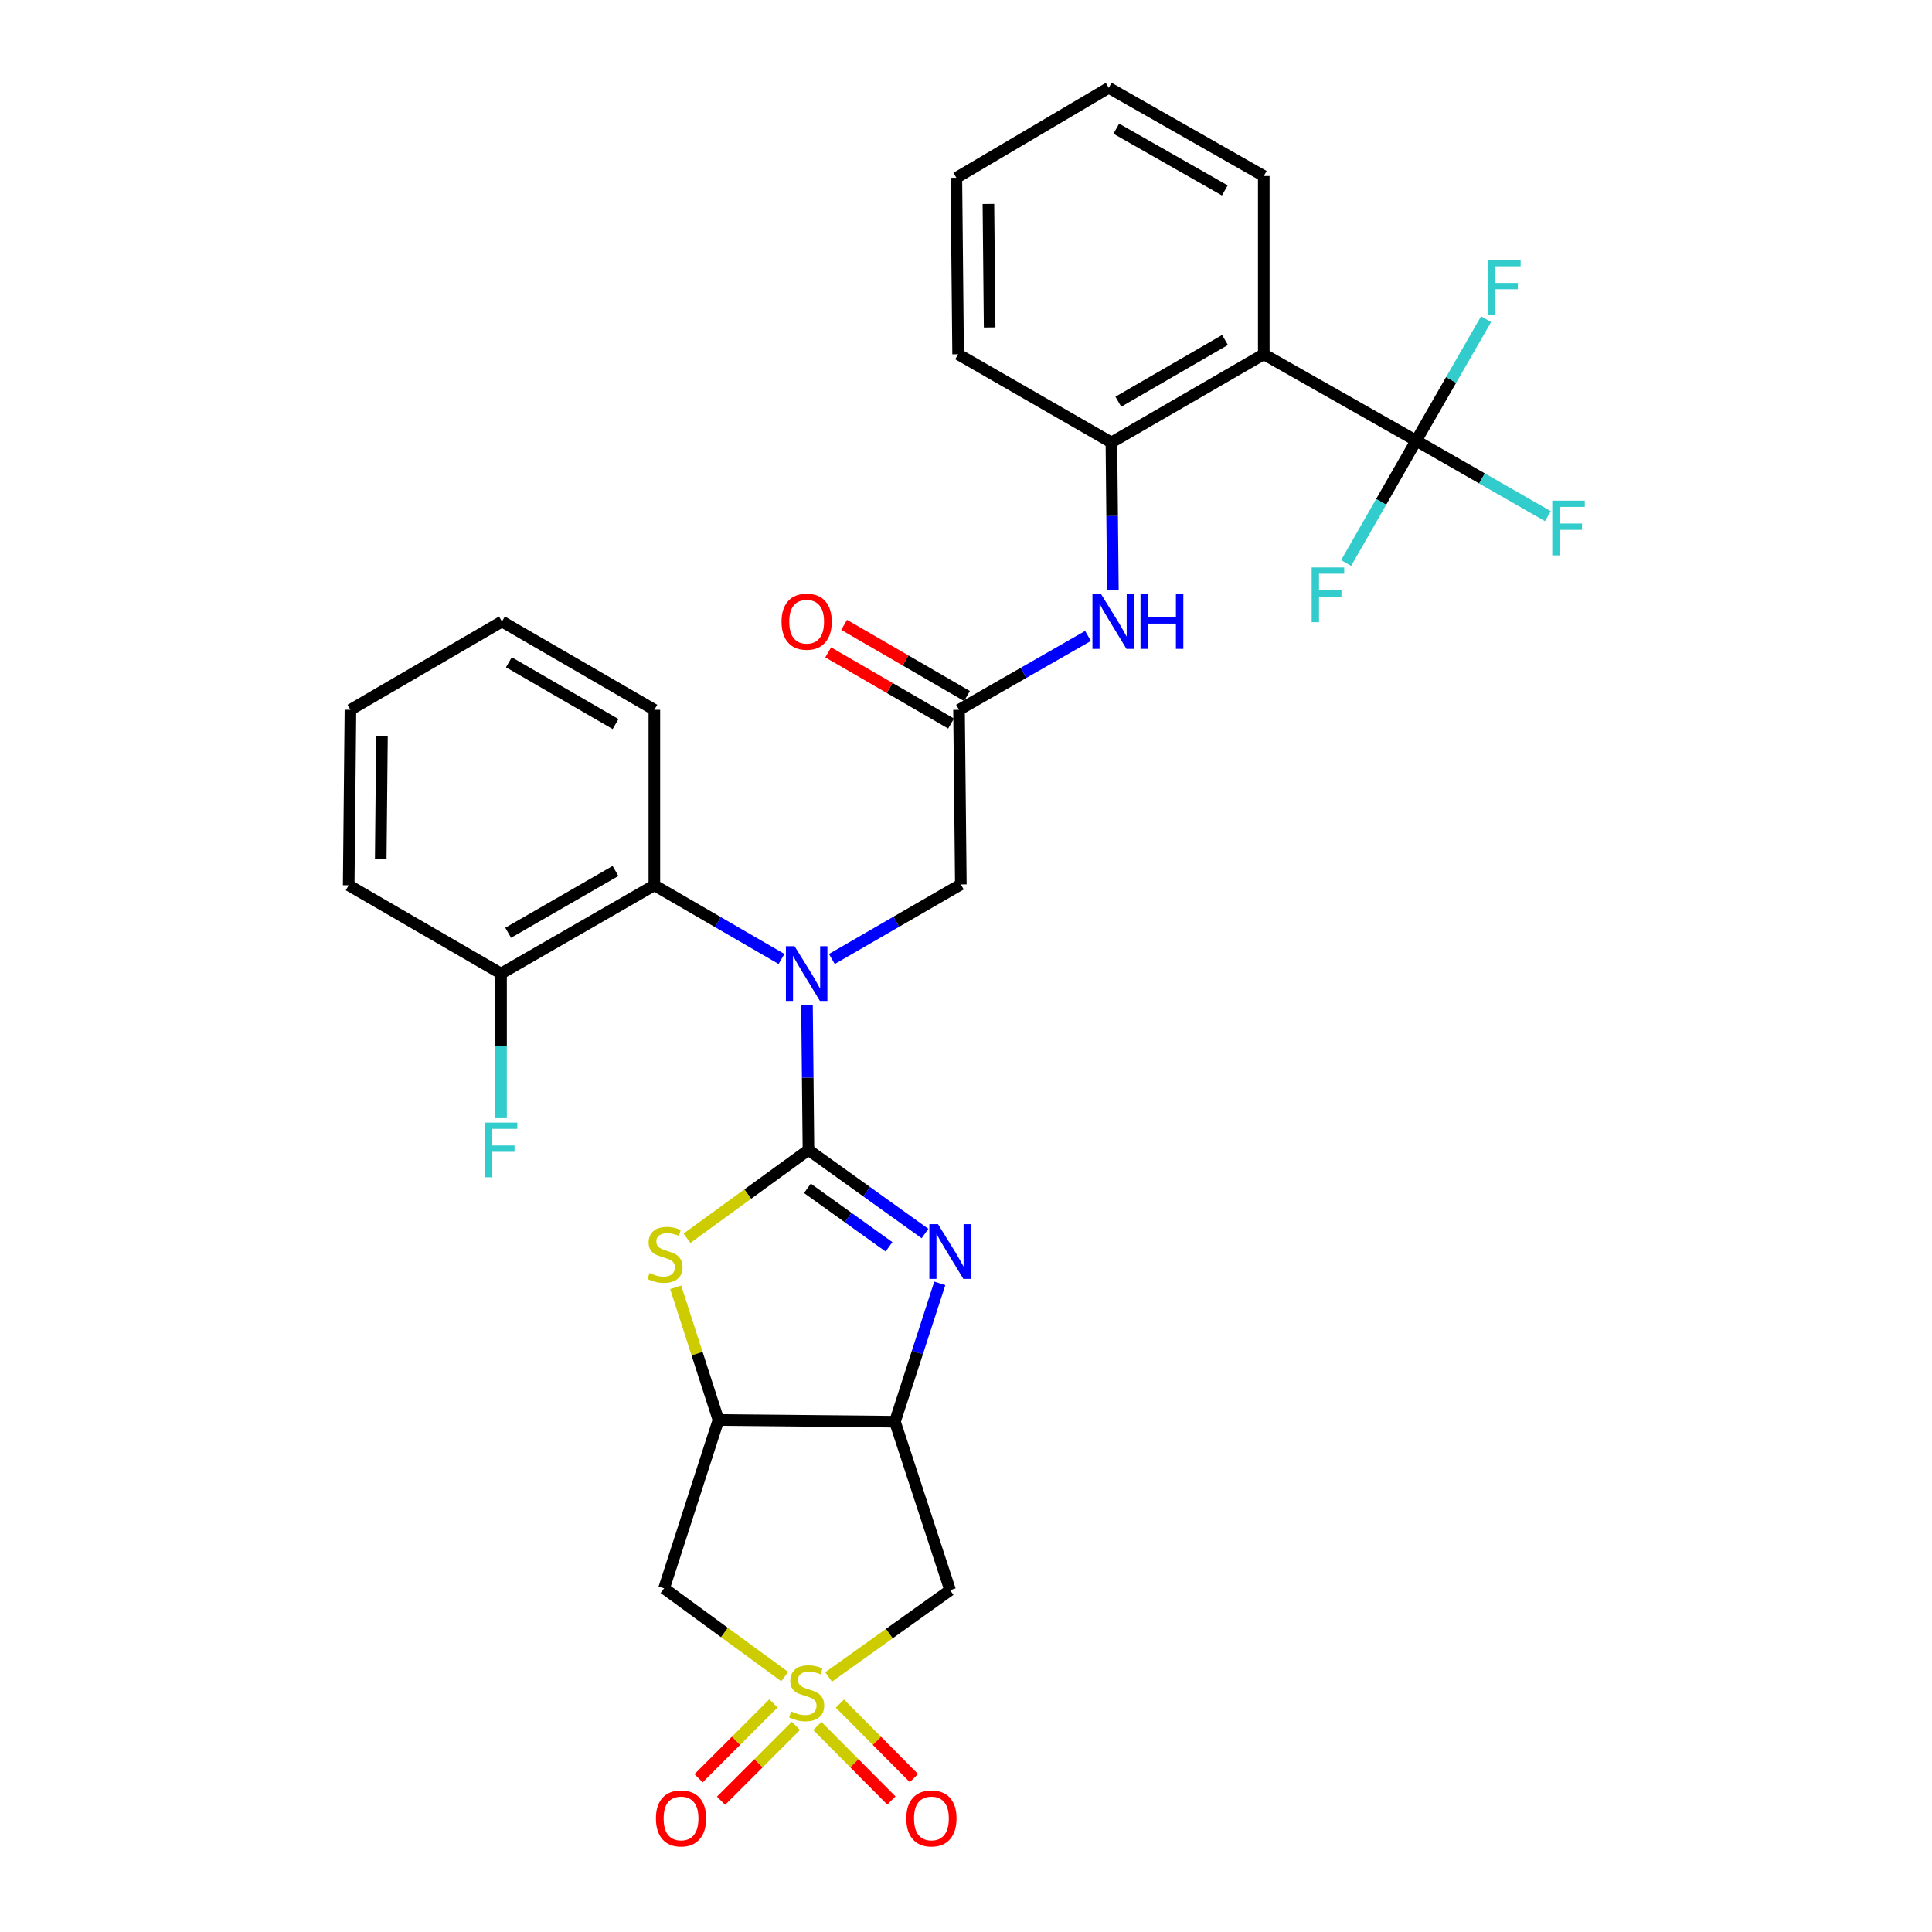 <?xml version='1.0' encoding='iso-8859-1'?>
<svg version='1.1' baseProfile='full'
              xmlns='http://www.w3.org/2000/svg'
                      xmlns:rdkit='http://www.rdkit.org/xml'
                      xmlns:xlink='http://www.w3.org/1999/xlink'
                  xml:space='preserve'
width='1000px' height='1000px' viewBox='0 0 1000 1000'>
<!-- END OF HEADER -->
<rect style='opacity:1.0;fill:#FFFFFF;stroke:none' width='1000' height='1000' x='0' y='0'> </rect>
<path class='bond-1' d='M 418.456,595.215 L 448.619,616.845' style='fill:none;fill-rule:evenodd;stroke:#000000;stroke-width:6px;stroke-linecap:butt;stroke-linejoin:miter;stroke-opacity:1' />
<path class='bond-1' d='M 448.619,616.845 L 478.781,638.475' style='fill:none;fill-rule:evenodd;stroke:#0000FF;stroke-width:6px;stroke-linecap:butt;stroke-linejoin:miter;stroke-opacity:1' />
<path class='bond-1' d='M 417.916,615.075 L 439.03,630.216' style='fill:none;fill-rule:evenodd;stroke:#000000;stroke-width:6px;stroke-linecap:butt;stroke-linejoin:miter;stroke-opacity:1' />
<path class='bond-1' d='M 439.03,630.216 L 460.144,645.357' style='fill:none;fill-rule:evenodd;stroke:#0000FF;stroke-width:6px;stroke-linecap:butt;stroke-linejoin:miter;stroke-opacity:1' />
<path class='bond-2' d='M 418.456,595.215 L 387.018,618.066' style='fill:none;fill-rule:evenodd;stroke:#000000;stroke-width:6px;stroke-linecap:butt;stroke-linejoin:miter;stroke-opacity:1' />
<path class='bond-2' d='M 387.018,618.066 L 355.579,640.916' style='fill:none;fill-rule:evenodd;stroke:#CCCC00;stroke-width:6px;stroke-linecap:butt;stroke-linejoin:miter;stroke-opacity:1' />
<path class='bond-3' d='M 418.456,595.215 L 418.074,557.786' style='fill:none;fill-rule:evenodd;stroke:#000000;stroke-width:6px;stroke-linecap:butt;stroke-linejoin:miter;stroke-opacity:1' />
<path class='bond-3' d='M 418.074,557.786 L 417.692,520.357' style='fill:none;fill-rule:evenodd;stroke:#0000FF;stroke-width:6px;stroke-linecap:butt;stroke-linejoin:miter;stroke-opacity:1' />
<path class='bond-0' d='M 406.158,867.793 L 374.943,844.954' style='fill:none;fill-rule:evenodd;stroke:#CCCC00;stroke-width:6px;stroke-linecap:butt;stroke-linejoin:miter;stroke-opacity:1' />
<path class='bond-0' d='M 374.943,844.954 L 343.728,822.114' style='fill:none;fill-rule:evenodd;stroke:#000000;stroke-width:6px;stroke-linecap:butt;stroke-linejoin:miter;stroke-opacity:1' />
<path class='bond-15' d='M 423.058,893.356 L 442.219,912.647' style='fill:none;fill-rule:evenodd;stroke:#CCCC00;stroke-width:6px;stroke-linecap:butt;stroke-linejoin:miter;stroke-opacity:1' />
<path class='bond-15' d='M 442.219,912.647 L 461.381,931.939' style='fill:none;fill-rule:evenodd;stroke:#FF0000;stroke-width:6px;stroke-linecap:butt;stroke-linejoin:miter;stroke-opacity:1' />
<path class='bond-15' d='M 434.732,881.761 L 453.893,901.052' style='fill:none;fill-rule:evenodd;stroke:#CCCC00;stroke-width:6px;stroke-linecap:butt;stroke-linejoin:miter;stroke-opacity:1' />
<path class='bond-15' d='M 453.893,901.052 L 473.055,920.344' style='fill:none;fill-rule:evenodd;stroke:#FF0000;stroke-width:6px;stroke-linecap:butt;stroke-linejoin:miter;stroke-opacity:1' />
<path class='bond-16' d='M 400.328,881.671 L 380.955,901.044' style='fill:none;fill-rule:evenodd;stroke:#CCCC00;stroke-width:6px;stroke-linecap:butt;stroke-linejoin:miter;stroke-opacity:1' />
<path class='bond-16' d='M 380.955,901.044 L 361.583,920.416' style='fill:none;fill-rule:evenodd;stroke:#FF0000;stroke-width:6px;stroke-linecap:butt;stroke-linejoin:miter;stroke-opacity:1' />
<path class='bond-16' d='M 411.963,893.306 L 392.59,912.679' style='fill:none;fill-rule:evenodd;stroke:#CCCC00;stroke-width:6px;stroke-linecap:butt;stroke-linejoin:miter;stroke-opacity:1' />
<path class='bond-16' d='M 392.59,912.679 L 373.218,932.051' style='fill:none;fill-rule:evenodd;stroke:#FF0000;stroke-width:6px;stroke-linecap:butt;stroke-linejoin:miter;stroke-opacity:1' />
<path class='bond-32' d='M 428.885,867.993 L 460.331,845.529' style='fill:none;fill-rule:evenodd;stroke:#CCCC00;stroke-width:6px;stroke-linecap:butt;stroke-linejoin:miter;stroke-opacity:1' />
<path class='bond-32' d='M 460.331,845.529 L 491.777,823.064' style='fill:none;fill-rule:evenodd;stroke:#000000;stroke-width:6px;stroke-linecap:butt;stroke-linejoin:miter;stroke-opacity:1' />
<path class='bond-4' d='M 486.436,664.269 L 474.828,700.073' style='fill:none;fill-rule:evenodd;stroke:#0000FF;stroke-width:6px;stroke-linecap:butt;stroke-linejoin:miter;stroke-opacity:1' />
<path class='bond-4' d='M 474.828,700.073 L 463.22,735.877' style='fill:none;fill-rule:evenodd;stroke:#000000;stroke-width:6px;stroke-linecap:butt;stroke-linejoin:miter;stroke-opacity:1' />
<path class='bond-5' d='M 349.729,666.317 L 360.802,700.649' style='fill:none;fill-rule:evenodd;stroke:#CCCC00;stroke-width:6px;stroke-linecap:butt;stroke-linejoin:miter;stroke-opacity:1' />
<path class='bond-5' d='M 360.802,700.649 L 371.874,734.981' style='fill:none;fill-rule:evenodd;stroke:#000000;stroke-width:6px;stroke-linecap:butt;stroke-linejoin:miter;stroke-opacity:1' />
<path class='bond-10' d='M 404.506,496.368 L 371.599,477.293' style='fill:none;fill-rule:evenodd;stroke:#0000FF;stroke-width:6px;stroke-linecap:butt;stroke-linejoin:miter;stroke-opacity:1' />
<path class='bond-10' d='M 371.599,477.293 L 338.692,458.218' style='fill:none;fill-rule:evenodd;stroke:#000000;stroke-width:6px;stroke-linecap:butt;stroke-linejoin:miter;stroke-opacity:1' />
<path class='bond-14' d='M 430.569,496.375 L 463.952,477.082' style='fill:none;fill-rule:evenodd;stroke:#0000FF;stroke-width:6px;stroke-linecap:butt;stroke-linejoin:miter;stroke-opacity:1' />
<path class='bond-14' d='M 463.952,477.082 L 497.334,457.789' style='fill:none;fill-rule:evenodd;stroke:#000000;stroke-width:6px;stroke-linecap:butt;stroke-linejoin:miter;stroke-opacity:1' />
<path class='bond-6' d='M 463.22,735.877 L 491.777,823.064' style='fill:none;fill-rule:evenodd;stroke:#000000;stroke-width:6px;stroke-linecap:butt;stroke-linejoin:miter;stroke-opacity:1' />
<path class='bond-31' d='M 463.22,735.877 L 371.874,734.981' style='fill:none;fill-rule:evenodd;stroke:#000000;stroke-width:6px;stroke-linecap:butt;stroke-linejoin:miter;stroke-opacity:1' />
<path class='bond-7' d='M 371.874,734.981 L 343.728,822.114' style='fill:none;fill-rule:evenodd;stroke:#000000;stroke-width:6px;stroke-linecap:butt;stroke-linejoin:miter;stroke-opacity:1' />
<path class='bond-8' d='M 733.009,228.102 L 654.131,183.365' style='fill:none;fill-rule:evenodd;stroke:#000000;stroke-width:6px;stroke-linecap:butt;stroke-linejoin:miter;stroke-opacity:1' />
<path class='bond-19' d='M 733.009,228.102 L 714.885,259.764' style='fill:none;fill-rule:evenodd;stroke:#000000;stroke-width:6px;stroke-linecap:butt;stroke-linejoin:miter;stroke-opacity:1' />
<path class='bond-19' d='M 714.885,259.764 L 696.761,291.426' style='fill:none;fill-rule:evenodd;stroke:#33CCCC;stroke-width:6px;stroke-linecap:butt;stroke-linejoin:miter;stroke-opacity:1' />
<path class='bond-20' d='M 733.009,228.102 L 751.102,196.658' style='fill:none;fill-rule:evenodd;stroke:#000000;stroke-width:6px;stroke-linecap:butt;stroke-linejoin:miter;stroke-opacity:1' />
<path class='bond-20' d='M 751.102,196.658 L 769.195,165.215' style='fill:none;fill-rule:evenodd;stroke:#33CCCC;stroke-width:6px;stroke-linecap:butt;stroke-linejoin:miter;stroke-opacity:1' />
<path class='bond-21' d='M 733.009,228.102 L 767.092,247.635' style='fill:none;fill-rule:evenodd;stroke:#000000;stroke-width:6px;stroke-linecap:butt;stroke-linejoin:miter;stroke-opacity:1' />
<path class='bond-21' d='M 767.092,247.635 L 801.176,267.167' style='fill:none;fill-rule:evenodd;stroke:#33CCCC;stroke-width:6px;stroke-linecap:butt;stroke-linejoin:miter;stroke-opacity:1' />
<path class='bond-9' d='M 654.131,183.365 L 575.262,229.016' style='fill:none;fill-rule:evenodd;stroke:#000000;stroke-width:6px;stroke-linecap:butt;stroke-linejoin:miter;stroke-opacity:1' />
<path class='bond-9' d='M 634.058,175.973 L 578.85,207.928' style='fill:none;fill-rule:evenodd;stroke:#000000;stroke-width:6px;stroke-linecap:butt;stroke-linejoin:miter;stroke-opacity:1' />
<path class='bond-23' d='M 654.131,183.365 L 654.131,91.105' style='fill:none;fill-rule:evenodd;stroke:#000000;stroke-width:6px;stroke-linecap:butt;stroke-linejoin:miter;stroke-opacity:1' />
<path class='bond-17' d='M 338.692,458.218 L 259.338,503.914' style='fill:none;fill-rule:evenodd;stroke:#000000;stroke-width:6px;stroke-linecap:butt;stroke-linejoin:miter;stroke-opacity:1' />
<path class='bond-17' d='M 318.578,450.814 L 263.03,482.801' style='fill:none;fill-rule:evenodd;stroke:#000000;stroke-width:6px;stroke-linecap:butt;stroke-linejoin:miter;stroke-opacity:1' />
<path class='bond-24' d='M 338.692,458.218 L 338.692,367.384' style='fill:none;fill-rule:evenodd;stroke:#000000;stroke-width:6px;stroke-linecap:butt;stroke-linejoin:miter;stroke-opacity:1' />
<path class='bond-11' d='M 575.262,229.016 L 575.645,267.118' style='fill:none;fill-rule:evenodd;stroke:#000000;stroke-width:6px;stroke-linecap:butt;stroke-linejoin:miter;stroke-opacity:1' />
<path class='bond-11' d='M 575.645,267.118 L 576.028,305.22' style='fill:none;fill-rule:evenodd;stroke:#0000FF;stroke-width:6px;stroke-linecap:butt;stroke-linejoin:miter;stroke-opacity:1' />
<path class='bond-25' d='M 575.262,229.016 L 495.918,183.365' style='fill:none;fill-rule:evenodd;stroke:#000000;stroke-width:6px;stroke-linecap:butt;stroke-linejoin:miter;stroke-opacity:1' />
<path class='bond-12' d='M 496.393,367.384 L 497.334,457.789' style='fill:none;fill-rule:evenodd;stroke:#000000;stroke-width:6px;stroke-linecap:butt;stroke-linejoin:miter;stroke-opacity:1' />
<path class='bond-13' d='M 496.393,367.384 L 529.774,348.273' style='fill:none;fill-rule:evenodd;stroke:#000000;stroke-width:6px;stroke-linecap:butt;stroke-linejoin:miter;stroke-opacity:1' />
<path class='bond-13' d='M 529.774,348.273 L 563.155,329.162' style='fill:none;fill-rule:evenodd;stroke:#0000FF;stroke-width:6px;stroke-linecap:butt;stroke-linejoin:miter;stroke-opacity:1' />
<path class='bond-18' d='M 500.517,360.265 L 468.722,341.847' style='fill:none;fill-rule:evenodd;stroke:#000000;stroke-width:6px;stroke-linecap:butt;stroke-linejoin:miter;stroke-opacity:1' />
<path class='bond-18' d='M 468.722,341.847 L 436.926,323.429' style='fill:none;fill-rule:evenodd;stroke:#FF0000;stroke-width:6px;stroke-linecap:butt;stroke-linejoin:miter;stroke-opacity:1' />
<path class='bond-18' d='M 492.269,374.502 L 460.474,356.084' style='fill:none;fill-rule:evenodd;stroke:#000000;stroke-width:6px;stroke-linecap:butt;stroke-linejoin:miter;stroke-opacity:1' />
<path class='bond-18' d='M 460.474,356.084 L 428.679,337.666' style='fill:none;fill-rule:evenodd;stroke:#FF0000;stroke-width:6px;stroke-linecap:butt;stroke-linejoin:miter;stroke-opacity:1' />
<path class='bond-22' d='M 259.338,503.914 L 259.338,541.343' style='fill:none;fill-rule:evenodd;stroke:#000000;stroke-width:6px;stroke-linecap:butt;stroke-linejoin:miter;stroke-opacity:1' />
<path class='bond-22' d='M 259.338,541.343 L 259.338,578.772' style='fill:none;fill-rule:evenodd;stroke:#33CCCC;stroke-width:6px;stroke-linecap:butt;stroke-linejoin:miter;stroke-opacity:1' />
<path class='bond-26' d='M 259.338,503.914 L 180.479,458.218' style='fill:none;fill-rule:evenodd;stroke:#000000;stroke-width:6px;stroke-linecap:butt;stroke-linejoin:miter;stroke-opacity:1' />
<path class='bond-34' d='M 654.131,91.105 L 573.891,45.455' style='fill:none;fill-rule:evenodd;stroke:#000000;stroke-width:6px;stroke-linecap:butt;stroke-linejoin:miter;stroke-opacity:1' />
<path class='bond-34' d='M 633.958,98.559 L 577.79,66.603' style='fill:none;fill-rule:evenodd;stroke:#000000;stroke-width:6px;stroke-linecap:butt;stroke-linejoin:miter;stroke-opacity:1' />
<path class='bond-28' d='M 338.692,367.384 L 259.814,321.697' style='fill:none;fill-rule:evenodd;stroke:#000000;stroke-width:6px;stroke-linecap:butt;stroke-linejoin:miter;stroke-opacity:1' />
<path class='bond-28' d='M 318.613,374.769 L 263.399,342.788' style='fill:none;fill-rule:evenodd;stroke:#000000;stroke-width:6px;stroke-linecap:butt;stroke-linejoin:miter;stroke-opacity:1' />
<path class='bond-29' d='M 495.918,183.365 L 495.013,92.019' style='fill:none;fill-rule:evenodd;stroke:#000000;stroke-width:6px;stroke-linecap:butt;stroke-linejoin:miter;stroke-opacity:1' />
<path class='bond-29' d='M 512.235,169.5 L 511.601,105.558' style='fill:none;fill-rule:evenodd;stroke:#000000;stroke-width:6px;stroke-linecap:butt;stroke-linejoin:miter;stroke-opacity:1' />
<path class='bond-33' d='M 180.479,458.218 L 181.384,367.384' style='fill:none;fill-rule:evenodd;stroke:#000000;stroke-width:6px;stroke-linecap:butt;stroke-linejoin:miter;stroke-opacity:1' />
<path class='bond-33' d='M 197.067,444.757 L 197.701,381.173' style='fill:none;fill-rule:evenodd;stroke:#000000;stroke-width:6px;stroke-linecap:butt;stroke-linejoin:miter;stroke-opacity:1' />
<path class='bond-27' d='M 573.891,45.455 L 495.013,92.019' style='fill:none;fill-rule:evenodd;stroke:#000000;stroke-width:6px;stroke-linecap:butt;stroke-linejoin:miter;stroke-opacity:1' />
<path class='bond-30' d='M 259.814,321.697 L 181.384,367.384' style='fill:none;fill-rule:evenodd;stroke:#000000;stroke-width:6px;stroke-linecap:butt;stroke-linejoin:miter;stroke-opacity:1' />
<path  class='atom-1' d='M 409.524 885.83
Q 409.844 885.95, 411.164 886.51
Q 412.484 887.07, 413.924 887.43
Q 415.404 887.75, 416.844 887.75
Q 419.524 887.75, 421.084 886.47
Q 422.644 885.15, 422.644 882.87
Q 422.644 881.31, 421.844 880.35
Q 421.084 879.39, 419.884 878.87
Q 418.684 878.35, 416.684 877.75
Q 414.164 876.99, 412.644 876.27
Q 411.164 875.55, 410.084 874.03
Q 409.044 872.51, 409.044 869.95
Q 409.044 866.39, 411.444 864.19
Q 413.884 861.99, 418.684 861.99
Q 421.964 861.99, 425.684 863.55
L 424.764 866.63
Q 421.364 865.23, 418.804 865.23
Q 416.044 865.23, 414.524 866.39
Q 413.004 867.51, 413.044 869.47
Q 413.044 870.99, 413.804 871.91
Q 414.604 872.83, 415.724 873.35
Q 416.884 873.87, 418.804 874.47
Q 421.364 875.27, 422.884 876.07
Q 424.404 876.87, 425.484 878.51
Q 426.604 880.11, 426.604 882.87
Q 426.604 886.79, 423.964 888.91
Q 421.364 890.99, 417.004 890.99
Q 414.484 890.99, 412.564 890.43
Q 410.684 889.91, 408.444 888.99
L 409.524 885.83
' fill='#CCCC00'/>
<path  class='atom-2' d='M 485.517 633.634
L 494.797 648.634
Q 495.717 650.114, 497.197 652.794
Q 498.677 655.474, 498.757 655.634
L 498.757 633.634
L 502.517 633.634
L 502.517 661.954
L 498.637 661.954
L 488.677 645.554
Q 487.517 643.634, 486.277 641.434
Q 485.077 639.234, 484.717 638.554
L 484.717 661.954
L 481.037 661.954
L 481.037 633.634
L 485.517 633.634
' fill='#0000FF'/>
<path  class='atom-3' d='M 336.204 658.904
Q 336.524 659.024, 337.844 659.584
Q 339.164 660.144, 340.604 660.504
Q 342.084 660.824, 343.524 660.824
Q 346.204 660.824, 347.764 659.544
Q 349.324 658.224, 349.324 655.944
Q 349.324 654.384, 348.524 653.424
Q 347.764 652.464, 346.564 651.944
Q 345.364 651.424, 343.364 650.824
Q 340.844 650.064, 339.324 649.344
Q 337.844 648.624, 336.764 647.104
Q 335.724 645.584, 335.724 643.024
Q 335.724 639.464, 338.124 637.264
Q 340.564 635.064, 345.364 635.064
Q 348.644 635.064, 352.364 636.624
L 351.444 639.704
Q 348.044 638.304, 345.484 638.304
Q 342.724 638.304, 341.204 639.464
Q 339.684 640.584, 339.724 642.544
Q 339.724 644.064, 340.484 644.984
Q 341.284 645.904, 342.404 646.424
Q 343.564 646.944, 345.484 647.544
Q 348.044 648.344, 349.564 649.144
Q 351.084 649.944, 352.164 651.584
Q 353.284 653.184, 353.284 655.944
Q 353.284 659.864, 350.644 661.984
Q 348.044 664.064, 343.684 664.064
Q 341.164 664.064, 339.244 663.504
Q 337.364 662.984, 335.124 662.064
L 336.204 658.904
' fill='#CCCC00'/>
<path  class='atom-4' d='M 411.264 489.754
L 420.544 504.754
Q 421.464 506.234, 422.944 508.914
Q 424.424 511.594, 424.504 511.754
L 424.504 489.754
L 428.264 489.754
L 428.264 518.074
L 424.384 518.074
L 414.424 501.674
Q 413.264 499.754, 412.024 497.554
Q 410.824 495.354, 410.464 494.674
L 410.464 518.074
L 406.784 518.074
L 406.784 489.754
L 411.264 489.754
' fill='#0000FF'/>
<path  class='atom-14' d='M 569.934 307.537
L 579.214 322.537
Q 580.134 324.017, 581.614 326.697
Q 583.094 329.377, 583.174 329.537
L 583.174 307.537
L 586.934 307.537
L 586.934 335.857
L 583.054 335.857
L 573.094 319.457
Q 571.934 317.537, 570.694 315.337
Q 569.494 313.137, 569.134 312.457
L 569.134 335.857
L 565.454 335.857
L 565.454 307.537
L 569.934 307.537
' fill='#0000FF'/>
<path  class='atom-14' d='M 590.334 307.537
L 594.174 307.537
L 594.174 319.577
L 608.654 319.577
L 608.654 307.537
L 612.494 307.537
L 612.494 335.857
L 608.654 335.857
L 608.654 322.777
L 594.174 322.777
L 594.174 335.857
L 590.334 335.857
L 590.334 307.537
' fill='#0000FF'/>
<path  class='atom-16' d='M 469.105 941.21
Q 469.105 934.41, 472.465 930.61
Q 475.825 926.81, 482.105 926.81
Q 488.385 926.81, 491.745 930.61
Q 495.105 934.41, 495.105 941.21
Q 495.105 948.09, 491.705 952.01
Q 488.305 955.89, 482.105 955.89
Q 475.865 955.89, 472.465 952.01
Q 469.105 948.13, 469.105 941.21
M 482.105 952.69
Q 486.425 952.69, 488.745 949.81
Q 491.105 946.89, 491.105 941.21
Q 491.105 935.65, 488.745 932.85
Q 486.425 930.01, 482.105 930.01
Q 477.785 930.01, 475.425 932.81
Q 473.105 935.61, 473.105 941.21
Q 473.105 946.93, 475.425 949.81
Q 477.785 952.69, 482.105 952.69
' fill='#FF0000'/>
<path  class='atom-17' d='M 339.504 941.21
Q 339.504 934.41, 342.864 930.61
Q 346.224 926.81, 352.504 926.81
Q 358.784 926.81, 362.144 930.61
Q 365.504 934.41, 365.504 941.21
Q 365.504 948.09, 362.104 952.01
Q 358.704 955.89, 352.504 955.89
Q 346.264 955.89, 342.864 952.01
Q 339.504 948.13, 339.504 941.21
M 352.504 952.69
Q 356.824 952.69, 359.144 949.81
Q 361.504 946.89, 361.504 941.21
Q 361.504 935.65, 359.144 932.85
Q 356.824 930.01, 352.504 930.01
Q 348.184 930.01, 345.824 932.81
Q 343.504 935.61, 343.504 941.21
Q 343.504 946.93, 345.824 949.81
Q 348.184 952.69, 352.504 952.69
' fill='#FF0000'/>
<path  class='atom-19' d='M 404.524 321.777
Q 404.524 314.977, 407.884 311.177
Q 411.244 307.377, 417.524 307.377
Q 423.804 307.377, 427.164 311.177
Q 430.524 314.977, 430.524 321.777
Q 430.524 328.657, 427.124 332.577
Q 423.724 336.457, 417.524 336.457
Q 411.284 336.457, 407.884 332.577
Q 404.524 328.697, 404.524 321.777
M 417.524 333.257
Q 421.844 333.257, 424.164 330.377
Q 426.524 327.457, 426.524 321.777
Q 426.524 316.217, 424.164 313.417
Q 421.844 310.577, 417.524 310.577
Q 413.204 310.577, 410.844 313.377
Q 408.524 316.177, 408.524 321.777
Q 408.524 327.497, 410.844 330.377
Q 413.204 333.257, 417.524 333.257
' fill='#FF0000'/>
<path  class='atom-20' d='M 678.92 293.725
L 695.76 293.725
L 695.76 296.965
L 682.72 296.965
L 682.72 305.565
L 694.32 305.565
L 694.32 308.845
L 682.72 308.845
L 682.72 322.045
L 678.92 322.045
L 678.92 293.725
' fill='#33CCCC'/>
<path  class='atom-21' d='M 770.239 134.607
L 787.079 134.607
L 787.079 137.847
L 774.039 137.847
L 774.039 146.447
L 785.639 146.447
L 785.639 149.727
L 774.039 149.727
L 774.039 162.927
L 770.239 162.927
L 770.239 134.607
' fill='#33CCCC'/>
<path  class='atom-22' d='M 803.448 259.135
L 820.288 259.135
L 820.288 262.375
L 807.248 262.375
L 807.248 270.975
L 818.848 270.975
L 818.848 274.255
L 807.248 274.255
L 807.248 287.455
L 803.448 287.455
L 803.448 259.135
' fill='#33CCCC'/>
<path  class='atom-23' d='M 250.918 581.055
L 267.758 581.055
L 267.758 584.295
L 254.718 584.295
L 254.718 592.895
L 266.318 592.895
L 266.318 596.175
L 254.718 596.175
L 254.718 609.375
L 250.918 609.375
L 250.918 581.055
' fill='#33CCCC'/>
</svg>
